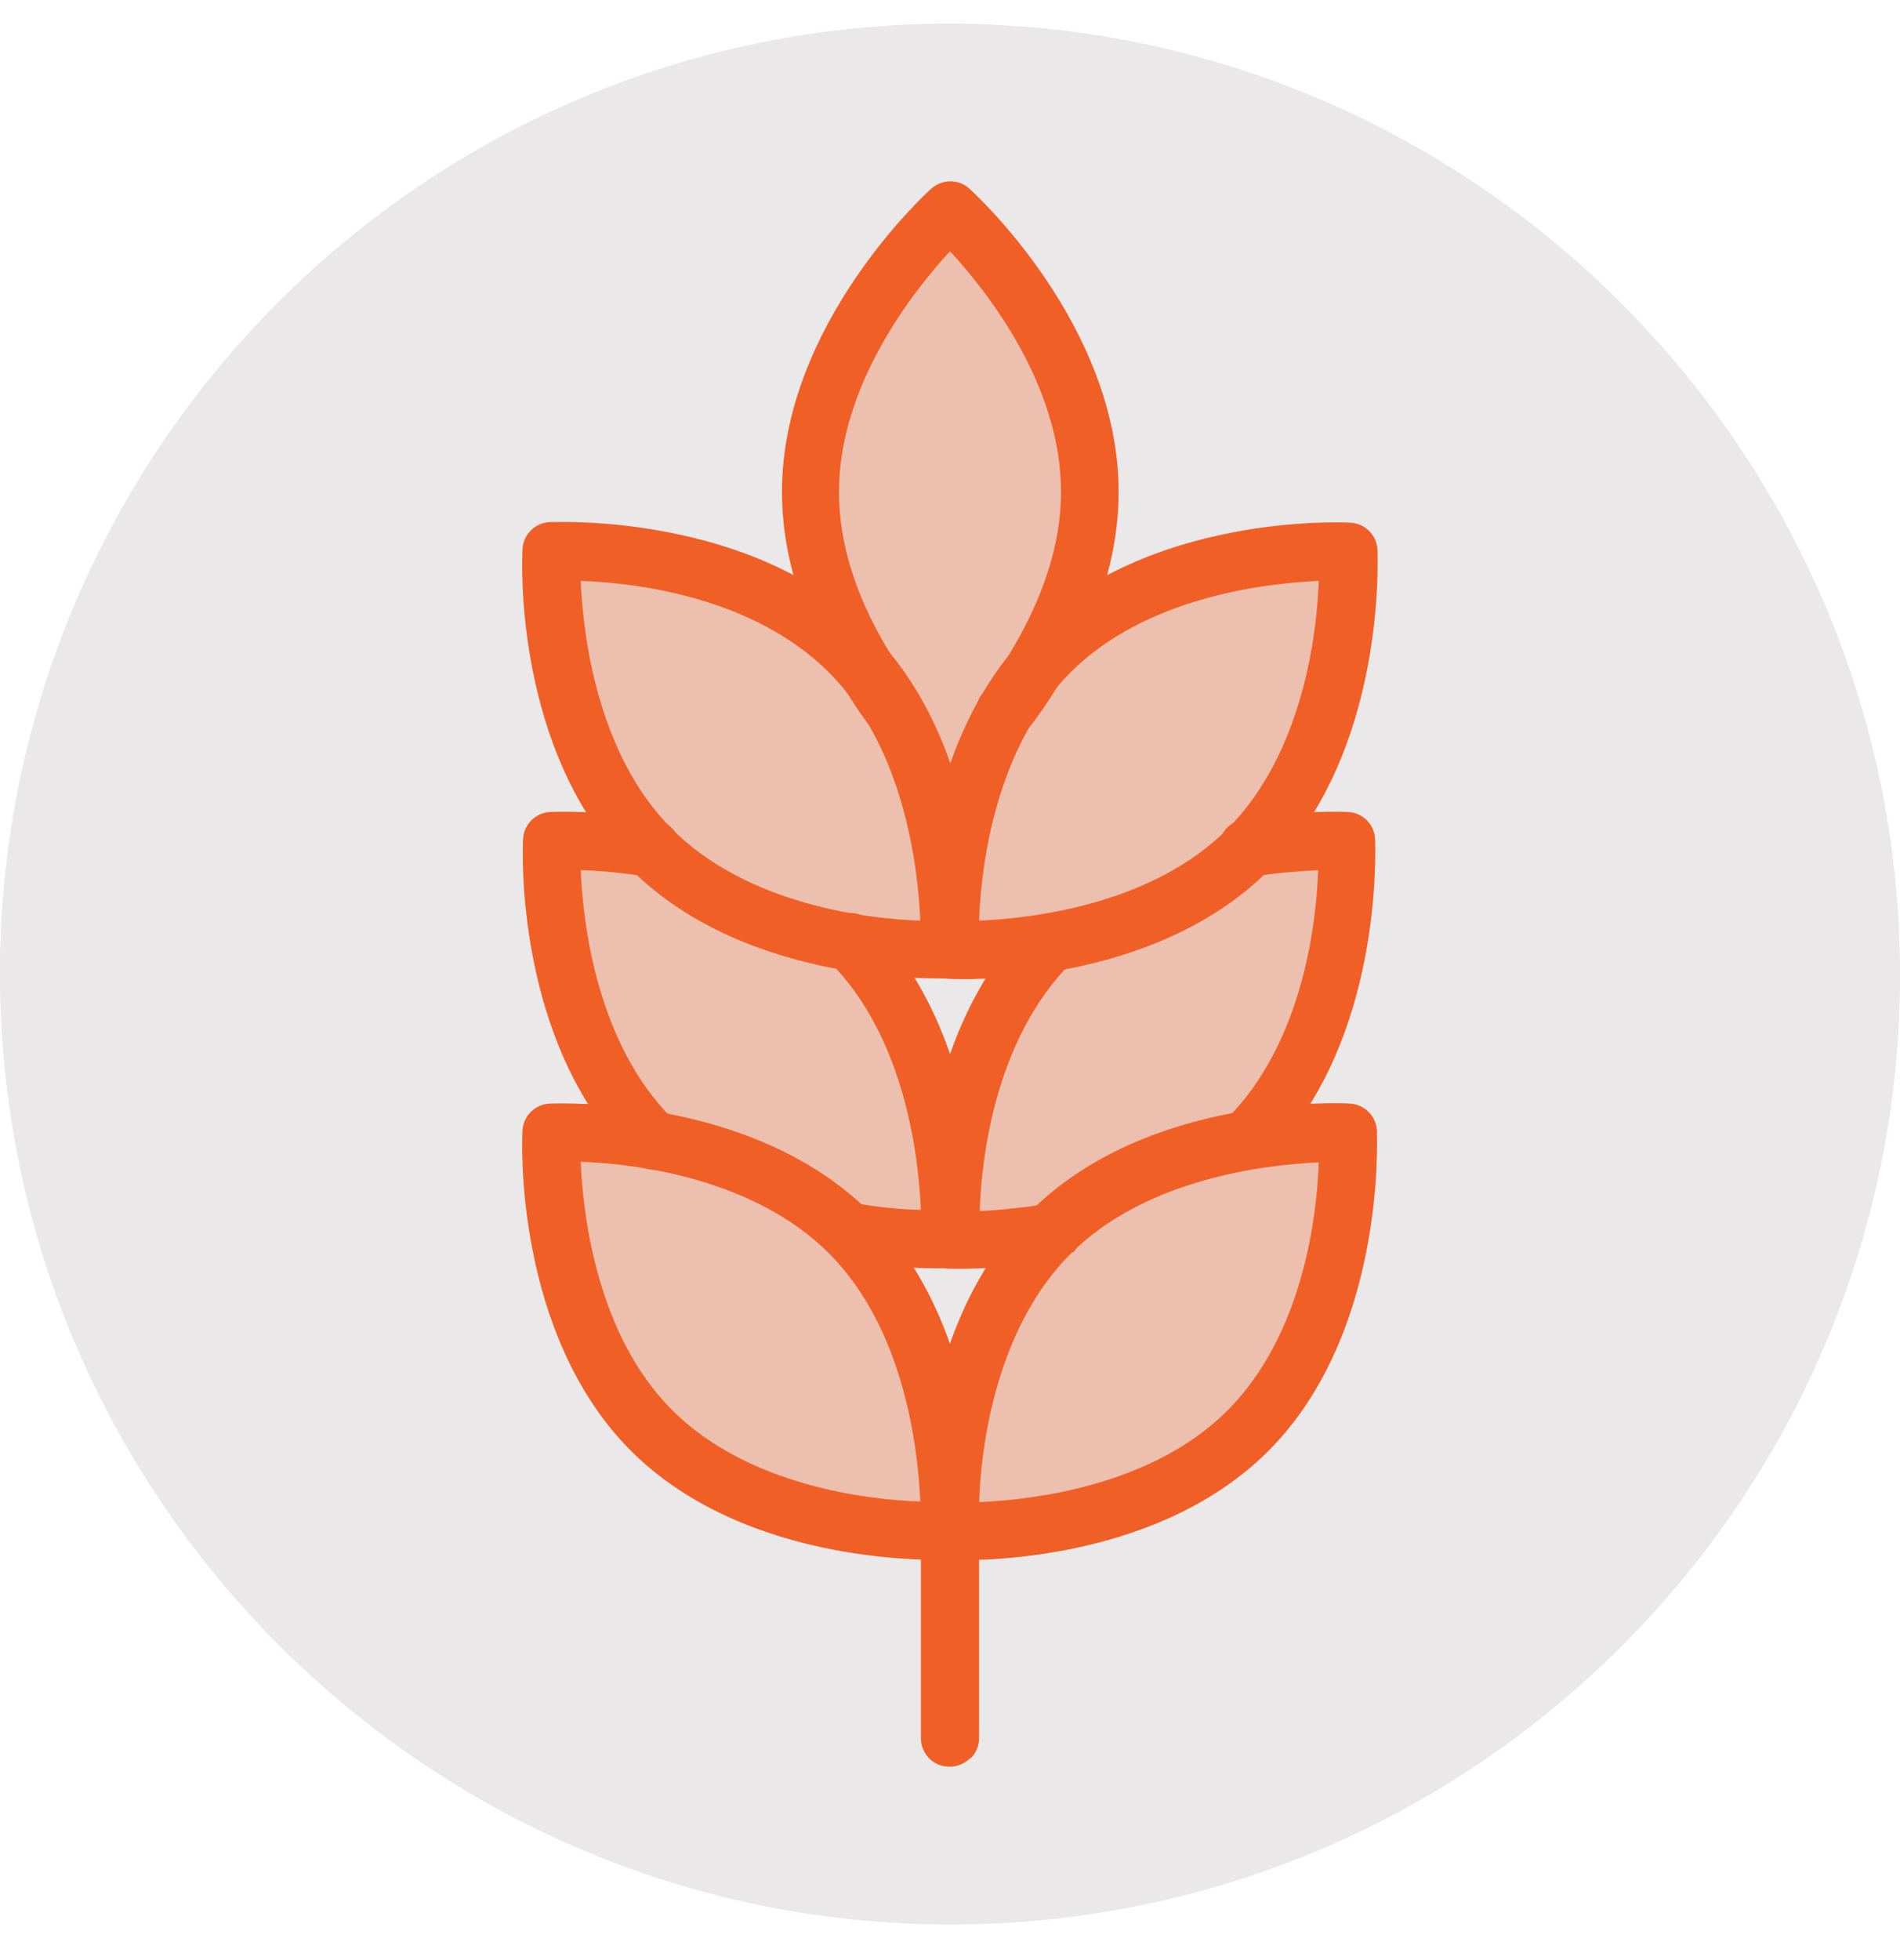 <svg xmlns="http://www.w3.org/2000/svg" fill="none" viewBox="0 0 32 33" height="33" width="32">
<rect fill="#ebe8ea" rx="16" height="32" width="32" y="0.4"></rect>
  <defs>
    <style>
      .cls-1 {
        isolation: isolate;
        opacity: .3;
      }

      .cls-1, .cls-2, .cls-3 {
        stroke-width: 0px;
      }

      .cls-1, .cls-3 {
        fill: #f06026;
      }

      .cls-2 {
        fill: #ebe8ea;
      }
    </style>
  </defs>
  <path d="M16,.4h0c8.8,0,16,7.2,16,16h0c0,8.8-7.2,16-16,16h0C7.2,32.4,0,25.2,0,16.4h0C0,7.6,7.2.4,16,.4Z" class="cls-2"></path>
  <g>
    <path d="M16,3.57s-2.08,2.21-2.2,3.56,0,3.29,0,3.29c0,0-3.55-1.62-4.27-1.17s1.13,4.87,1.13,4.87l-1.29.27,1.16,4.6-1.16.23s.31,6.74,5.58,6.41l.58.17.78-1.43-1.74-3.47,1.44-.02-.11-2.64-1.31-2.28,1.42.05,1.92-.11,3.07-1.58,1.49-2.28.32-2.84-4.17.92-.56-.34-.07-3.38s-1.26-2.83-1.98-2.82Z" class="cls-1"></path>
    <path d="M22.65,14.09l-2.14.74-3.16,1.31-1.28,2.44-.3,2.32,1.83.2-1.89,2.75.64,2.27,4.33-1.41s2.08-2.32,1.98-3.23-.23-2.46-.23-2.46l-.99-.25,1.04-2.93s.64-1.24.18-1.76Z" class="cls-1"></path>
    <g>
      <path d="M17.26,12.34c-.18.18-.47.19-.66.02-.19-.17-.22-.46-.07-.66.17-.22.32-.44.46-.67.58-.95.88-1.87.88-2.75,0-1.8-1.25-3.38-1.87-4.05-.61.66-1.87,2.25-1.87,4.05,0,.88.29,1.8.88,2.75.14.22.29.45.46.67h0c.16.21.12.52-.09.68-.21.16-.52.12-.68-.09-.19-.24-.36-.5-.51-.75-.68-1.1-1.02-2.2-1.02-3.26,0-2.8,2.41-5.01,2.51-5.1.19-.17.47-.17.65,0,.1.09,2.51,2.3,2.51,5.1,0,1.06-.34,2.16-1.02,3.26-.15.25-.32.5-.51.74h0s-.03.04-.04.05h0Z" class="cls-3"></path>
      <path d="M21.37,14.65c-1.98,1.98-5.25,1.84-5.39,1.83-.25-.01-.45-.21-.46-.46,0-.14-.15-3.4,1.83-5.39,1.98-1.98,5.25-1.84,5.39-1.83.25.01.45.21.46.46,0,.14.15,3.4-1.83,5.39ZM16.49,15.5c.9-.04,2.91-.27,4.18-1.54s1.51-3.28,1.54-4.18c-.9.04-2.91.27-4.18,1.54s-1.51,3.28-1.54,4.18Z" class="cls-3"></path>
      <path d="M16.34,16.33c-.08.08-.2.14-.32.14-.14,0-3.4.15-5.39-1.83s-1.84-5.25-1.83-5.39h0c.01-.25.21-.45.46-.46.14,0,3.4-.15,5.39,1.83s1.84,5.25,1.83,5.39h0c0,.12-.06.23-.14.32ZM9.78,9.78c.04.9.27,2.91,1.54,4.18s3.28,1.51,4.18,1.54c-.04-.9-.27-2.91-1.54-4.18-1.28-1.28-3.28-1.51-4.18-1.54h0Z" class="cls-3"></path>
      <path d="M18.06,21.08c-.07.07-.17.12-.27.14-1.01.17-1.78.14-1.81.14-.25-.01-.45-.21-.46-.46,0-.14-.15-3.39,1.82-5.37h0c.19-.19.5-.19.69,0,.19.19.19.5,0,.69-1.27,1.28-1.5,3.27-1.53,4.17.38-.02.75-.06,1.13-.12.21-.04.42.06.52.25.1.19.07.42-.08.57h0Z" class="cls-3"></path>
      <path d="M21.36,19.52l-.04.04c-.2.18-.51.17-.69-.03-.18-.2-.17-.51.03-.69h0c1.28-1.28,1.51-3.29,1.54-4.19-.37.02-.74.05-1.11.11-.26.04-.51-.14-.56-.4-.04-.26.13-.51.39-.56,1-.17,1.75-.13,1.78-.13.25.01.45.21.46.46,0,.14.15,3.41-1.83,5.39h0Z" class="cls-3"></path>
      <path d="M16.34,21.21c-.09.09-.2.14-.32.14-.03,0-.81.04-1.82-.14-.13-.02-.24-.09-.31-.2s-.1-.24-.08-.36c.05-.26.3-.44.56-.4.38.07.76.11,1.14.12-.04-.91-.27-2.9-1.53-4.17-.19-.19-.19-.5,0-.69h0c.09-.09.22-.14.34-.14.13,0,.25.05.34.14,1.69,1.7,1.82,4.37,1.82,5.15,0,.13,0,.21,0,.22h0c0,.12-.06.23-.14.32h0Z" class="cls-3"></path>
      <path d="M11.35,19.55c-.19.19-.48.19-.67.01l-.04-.04c-1.98-1.98-1.84-5.25-1.83-5.39.01-.25.21-.45.46-.46.03,0,.79-.04,1.78.13h0c.27.05.44.3.4.56-.05.26-.3.44-.56.4-.37-.06-.74-.1-1.11-.11.04.9.27,2.91,1.54,4.18h.01s0,0,0,0c.2.18.21.49.03.69h-.01Z" class="cls-3"></path>
      <path d="M21.36,24.43c-1.98,1.98-5.25,1.84-5.39,1.83-.25-.01-.45-.21-.46-.46,0-.14-.15-3.4,1.83-5.39s5.25-1.84,5.39-1.83c.25.01.45.21.46.46,0,.14.15,3.41-1.83,5.39ZM16.49,25.29c.9-.04,2.91-.27,4.18-1.54,1.28-1.28,1.51-3.28,1.54-4.18-.9.04-2.91.27-4.18,1.54s-1.51,3.28-1.54,4.18Z" class="cls-3"></path>
      <path d="M16.34,26.12c-.09.09-.2.14-.32.14-.14,0-3.4.15-5.39-1.83-1.98-1.98-1.84-5.25-1.83-5.39.01-.25.21-.45.46-.46.14,0,3.4-.15,5.39,1.83s1.84,5.25,1.83,5.39c0,.12-.06.23-.14.32ZM9.78,19.56c.04.9.27,2.91,1.54,4.18s3.28,1.51,4.18,1.54c-.04-.9-.27-2.91-1.54-4.18s-3.28-1.51-4.18-1.54Z" class="cls-3"></path>
      <path d="M16.34,29.6c-.14.14-.35.18-.53.11-.18-.07-.3-.25-.3-.45v-5.98c0-.27.22-.49.49-.49s.49.22.49.49v5.98c0,.13-.05.25-.14.34h0Z" class="cls-3"></path>
    </g>
  </g>
</svg>